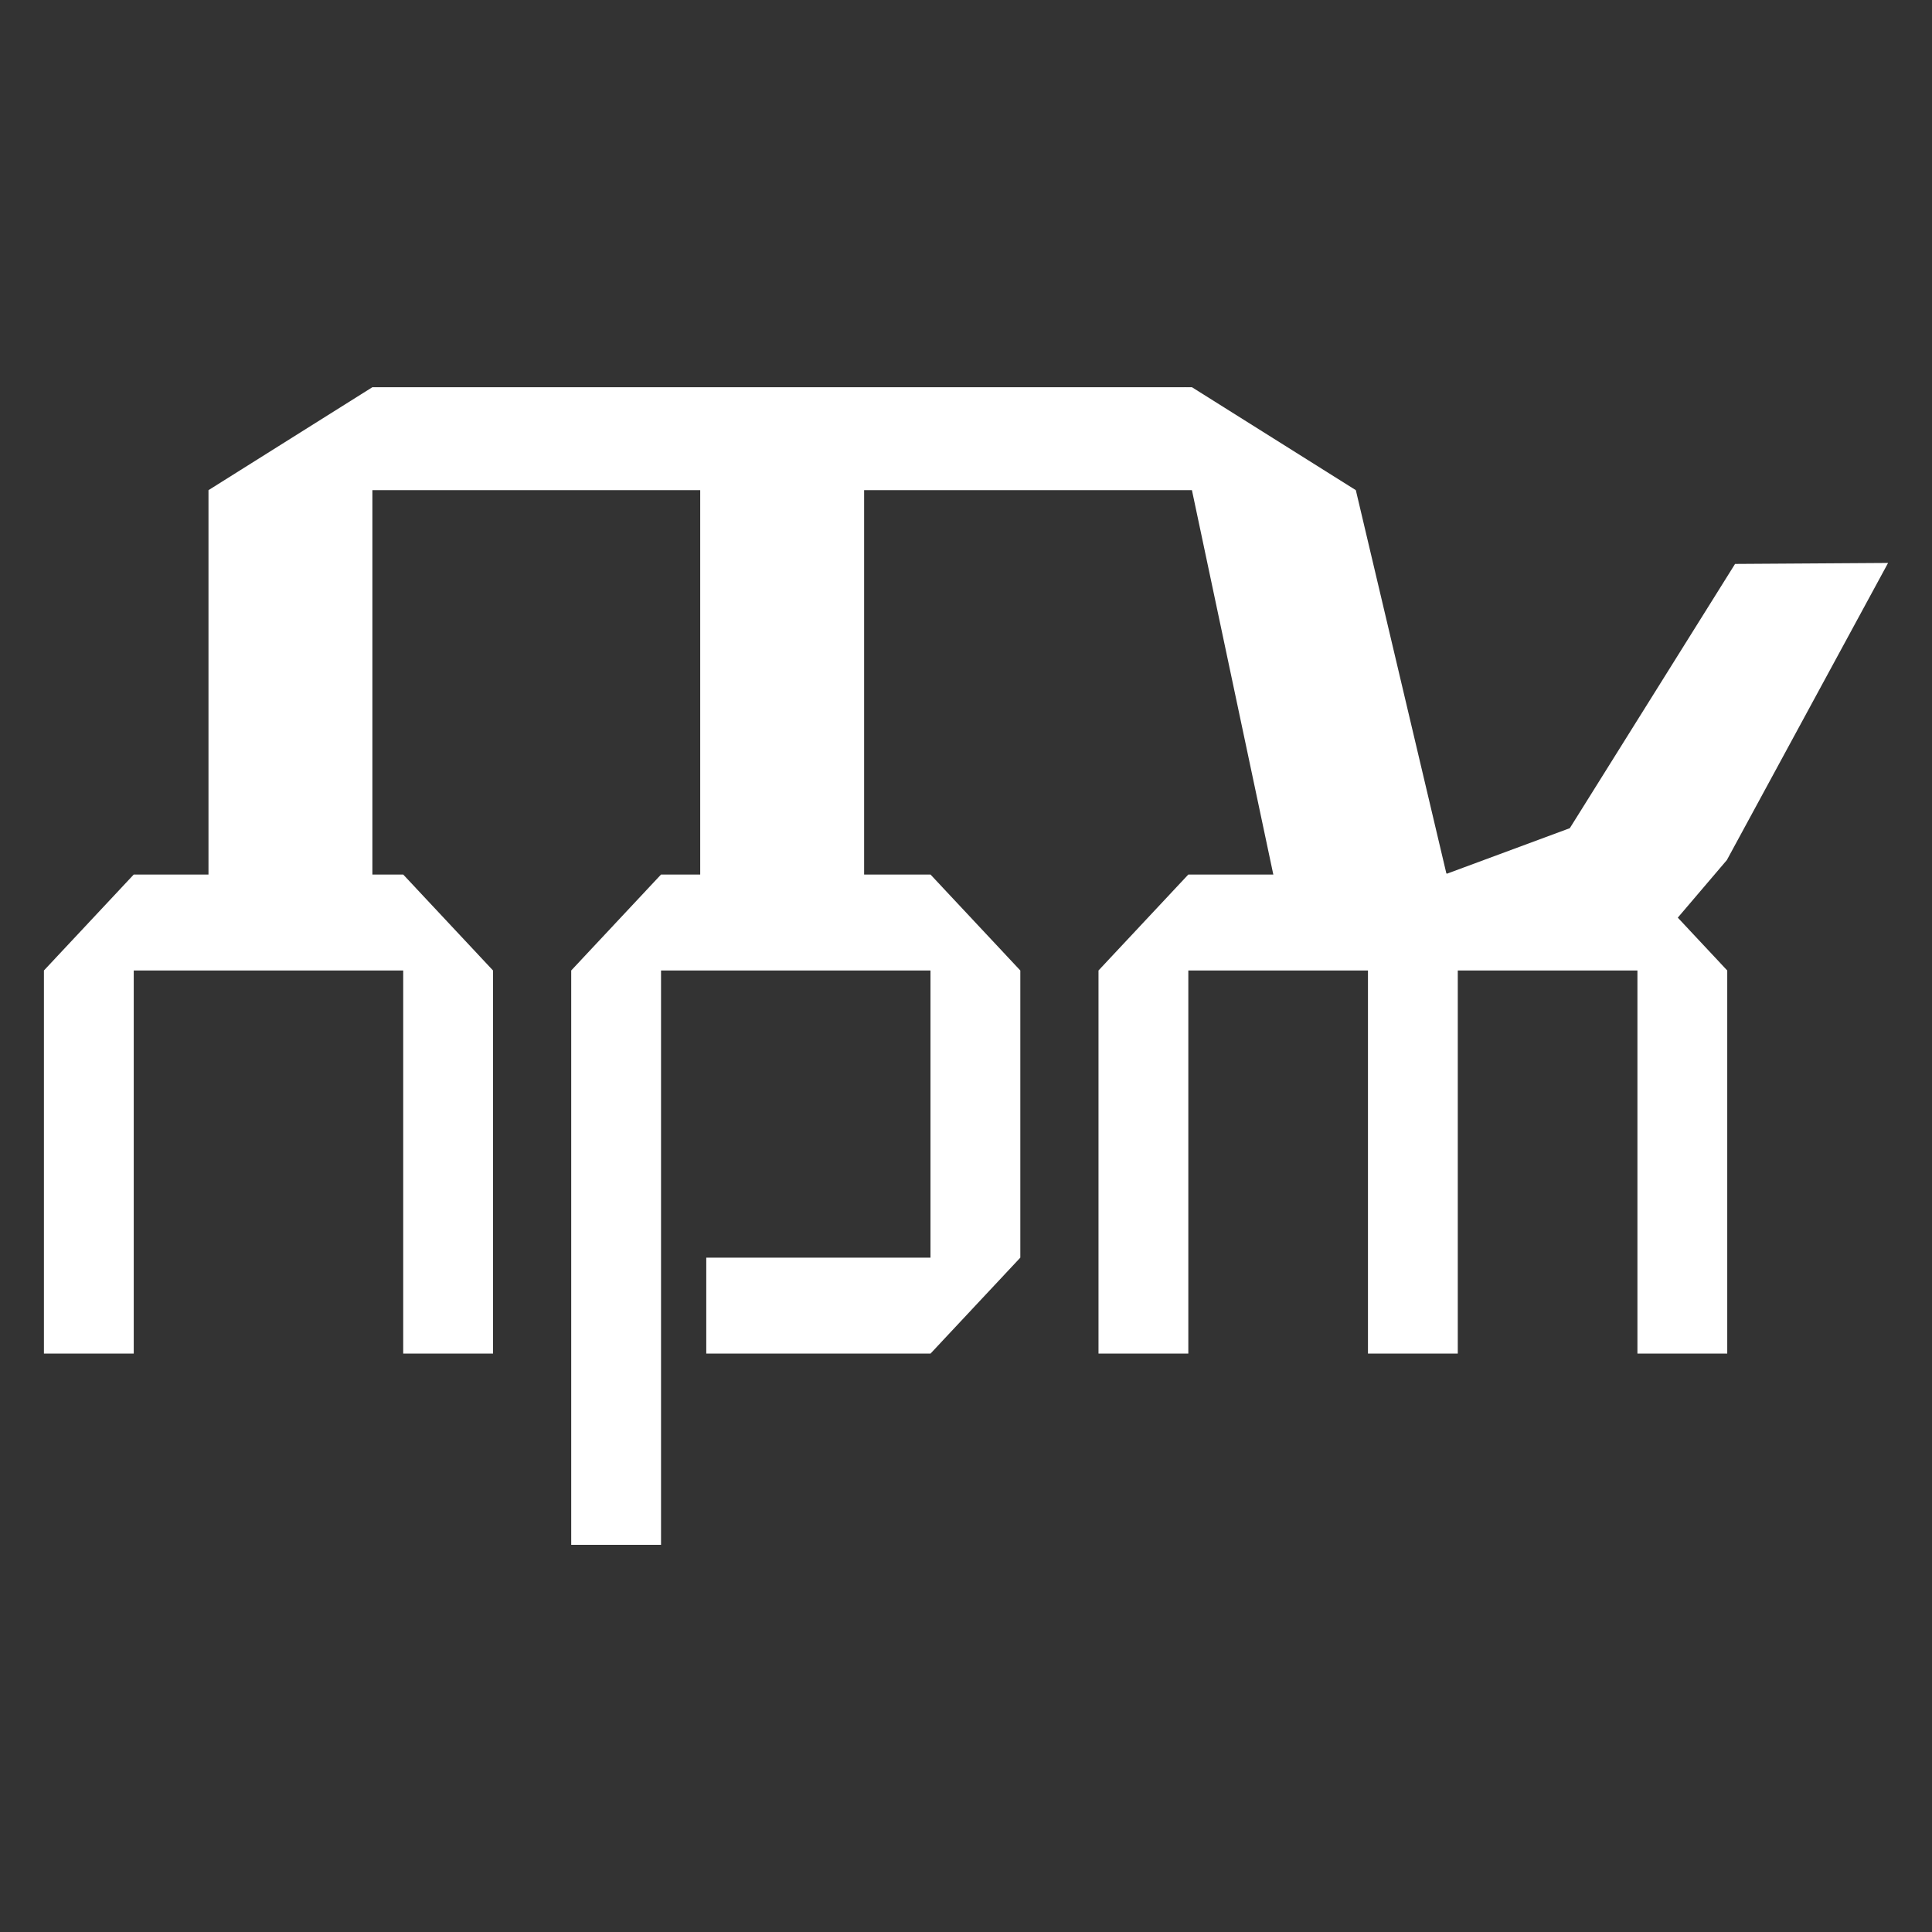 <?xml version="1.0" encoding="UTF-8" standalone="no"?>
<!DOCTYPE svg PUBLIC "-//W3C//DTD SVG 1.1//EN" "http://www.w3.org/Graphics/SVG/1.1/DTD/svg11.dtd">
<!-- Created with Vectornator (http://vectornator.io/) -->
<svg height="100%" stroke-miterlimit="10" style="fill-rule:nonzero;clip-rule:evenodd;stroke-linecap:round;stroke-linejoin:round;" version="1.1" viewBox="0 0 500 500" width="100%" xml:space="preserve" xmlns="http://www.w3.org/2000/svg" xmlns:vectornator="http://vectornator.io" xmlns:xlink="http://www.w3.org/1999/xlink">
<rect x="0" y="0" width="500" height="500" fill="#333333" stroke="none"/>
<defs/>
<g id="mvnpm" vectornator:layerName="mvnpm">
<g opacity="1" vectornator:layerName="mvnpm">
<path d="M284.291 251.16L284.291 350.313L307.537 350.313L307.537 251.16L354.028 251.16L354.028 350.313L377.273 350.313L377.273 251.16L423.764 251.16L423.764 350.313L447.009 350.313L447.009 251.16L423.764 226.327L307.537 226.327L284.291 251.16Z" fill="#ffffff" fill-rule="nonzero" opacity="1" stroke="none"/>
<path d="M171.075 226.327L147.829 251.16L147.829 399.801L171.075 399.801L171.075 251.16L240.811 251.16L240.811 325.48L182.781 325.48L182.781 350.313L240.811 350.313L264.056 325.48L264.056 251.16L240.811 226.327L171.075 226.327Z" fill="#ffffff" fill-rule="nonzero" opacity="1" stroke="none"/>
<path d="M34.613 226.327L11.367 251.16L11.367 350.313L34.613 350.313L34.613 251.16L104.349 251.16L104.349 350.313L127.594 350.313L127.594 251.16L104.349 226.327L34.613 226.327Z" fill="#ffffff" fill-rule="nonzero" opacity="1" stroke="none"/>
<path d="M306.547 100.199L332.446 224.417L352.113 250.381L423.337 250.25L446.91 222.583L488.633 145.69L449.03 145.945L406.267 214.331L374.459 226.115L374.004 225.937L349.787 126.977L306.547 100.199Z" fill="#ffffff" fill-rule="nonzero" opacity="1" stroke="none" vectornator:layerName="Curve"/>
<path d="M53.956 126.854L53.956 233.243L96.375 233.243L96.375 126.854L181.213 126.854L181.213 233.243L223.632 233.243L223.632 126.854L308.47 126.854L330.853 232.566L375.892 232.703L350.889 126.854L308.47 100.209L96.375 100.209L53.956 126.854Z" fill="#ffffff" fill-rule="nonzero" opacity="1" stroke="none"/>
</g>
</g>
</svg>
